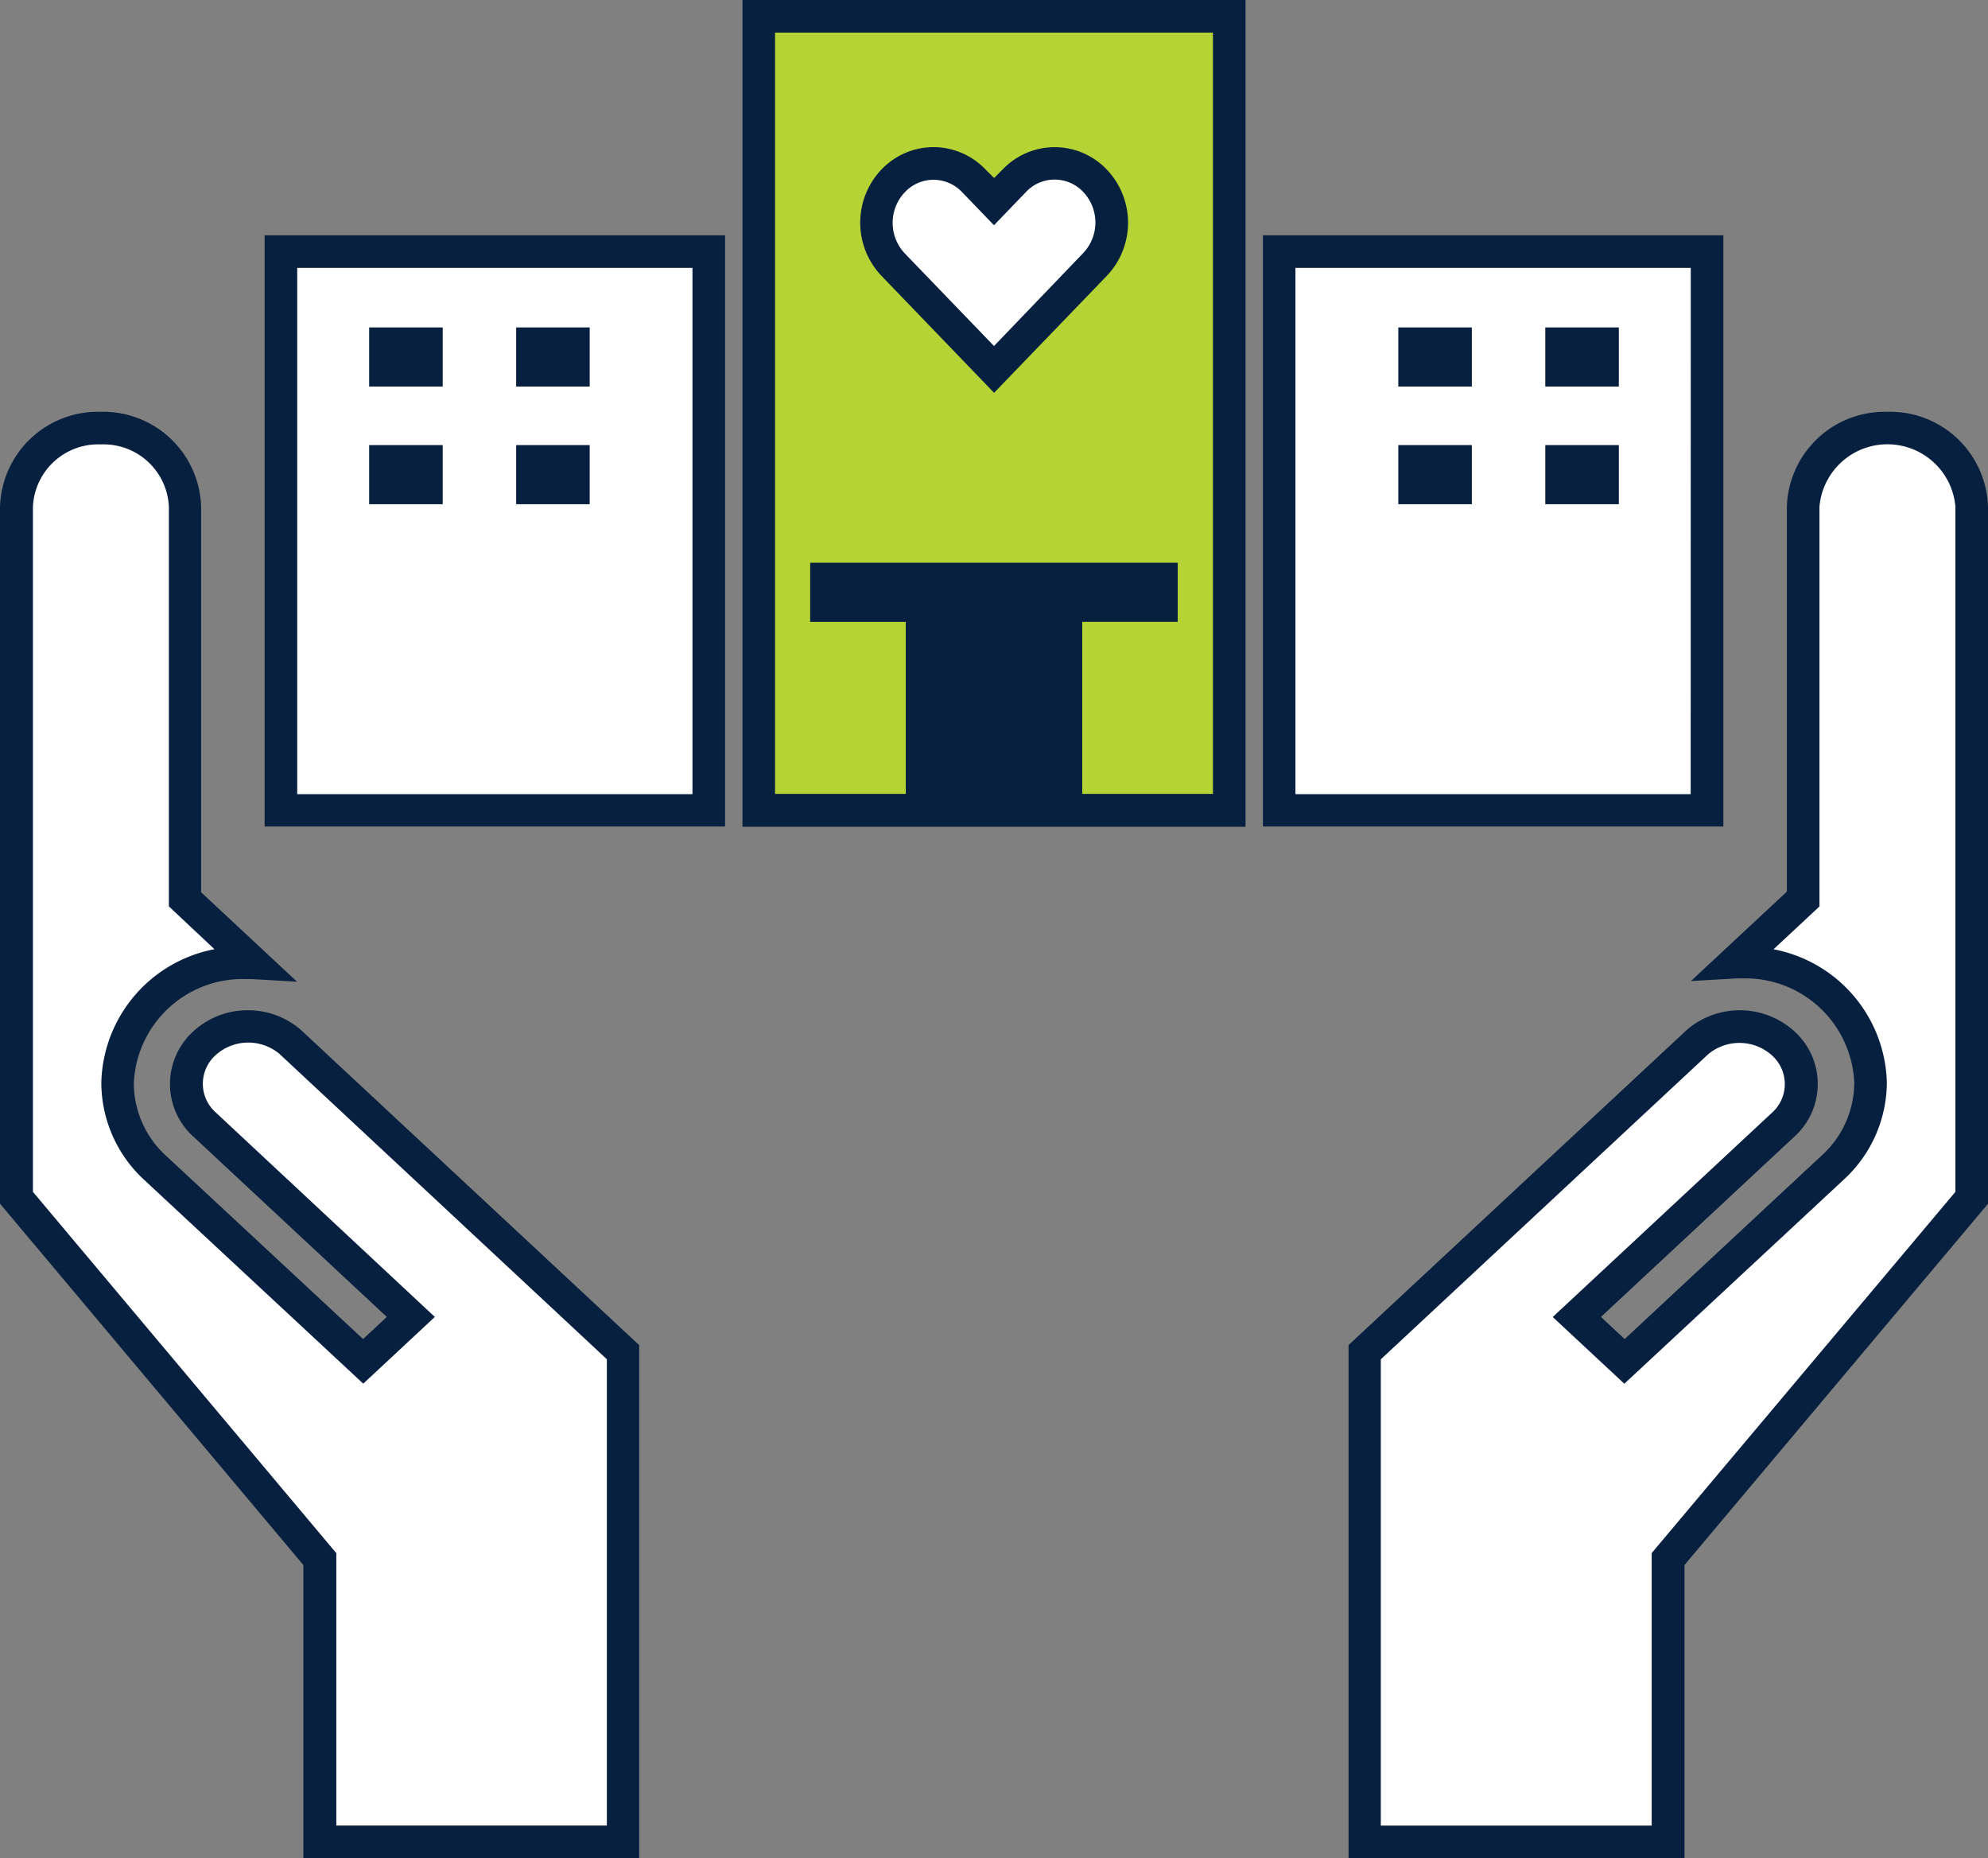<svg xmlns="http://www.w3.org/2000/svg" width="23.544" height="22" viewBox="0 0 23.544 22">
  <rect x="0" y="0" width="23.544" height="22" fill="#808080" stroke="none"/>
  <g id="Group_10233" data-name="Group 10233" transform="translate(-904.5 -7569.137)">
    <g id="nonprofit-organization" transform="translate(904.5 7569.137)">
      <path id="Path_1023" data-name="Path 1023" d="M6.243,24.266a.77.77,0,0,0-1.013.019.648.648,0,0,0-.02.943l2.464,2.3-.565.526-2.464-2.3A1.367,1.367,0,0,1,4.2,24.747a1.481,1.481,0,0,1,1.528-1.424c.026,0,.05.006.076.007L5,22.579V17.93A.966.966,0,0,0,4,17a.966.966,0,0,0-1,.93v8.183l3.593,4.278v3.348h3.593v-5.8L6.243,24.266Zm16.673,0a.77.77,0,0,1,1.013.019.648.648,0,0,1,.02.943l-2.464,2.3.565.526,2.464-2.3a1.367,1.367,0,0,0,.448-1.007,1.481,1.481,0,0,0-1.528-1.424c-.026,0-.05.006-.076.007l.806-.751V17.93a1,1,0,0,1,2,0v8.183l-3.593,4.278v3.348H18.971v-5.8l3.944-3.675Z" transform="translate(-2.807 -11.931)" fill="#fff"/>
      <path id="Path_1023_-_Outline" data-name="Path 1023 - Outline" d="M3.691,16.5a1.16,1.16,0,0,1,1.191,1.123v4.566l1.136,1.059-.534-.031-.045,0-.019,0a1.29,1.29,0,0,0-1.335,1.231,1.167,1.167,0,0,0,.386.865L6.8,27.479l.281-.262-2.318-2.16a.841.841,0,0,1,.025-1.22.946.946,0,0,1,.648-.251h0a.952.952,0,0,1,.622.228l.006.005,4.006,3.732v6.074H6.093v-3.47L2.5,25.876V17.623A1.16,1.16,0,0,1,3.691,16.5ZM5.04,22.863,4.5,22.356V17.623a.774.774,0,0,0-.805-.737.774.774,0,0,0-.805.737v8.113l3.593,4.278v3.225H9.687V27.718L5.807,24.1a.577.577,0,0,0-.752.016.455.455,0,0,0-.017.664L7.65,27.217l-.848.79-2.6-2.418A1.569,1.569,0,0,1,3.7,24.44,1.649,1.649,0,0,1,5.04,22.863ZM24.853,16.5a1.16,1.16,0,0,1,1.191,1.123v8.254L22.45,30.154v3.47H18.471V27.55l4.012-3.737a.963.963,0,0,1,1.27.024.841.841,0,0,1,.025,1.22l-.005.005L21.46,27.217l.281.262,2.333-2.173a1.167,1.167,0,0,0,.386-.865,1.291,1.291,0,0,0-1.336-1.232l-.019,0-.045,0-.534.031,1.136-1.059V17.623A1.16,1.16,0,0,1,24.853,16.5Zm.805,9.236V17.623a.808.808,0,0,0-1.61,0v4.734l-.544.507a1.649,1.649,0,0,1,1.342,1.577,1.569,1.569,0,0,1-.509,1.149l-2.6,2.418-.848-.79,2.613-2.434a.455.455,0,0,0-.017-.664.577.577,0,0,0-.752-.016l-3.88,3.615v5.521h3.208V30.013Z" transform="translate(-2.5 -11.624)" fill="#07203f"/>
      <path id="Path_1024" data-name="Path 1024" d="M24,3h5.572v9.4H24Z" transform="translate(-15.014 -2.807)" fill="#b5d334"/>
      <path id="Path_1024_-_Outline" data-name="Path 1024 - Outline" d="M23.5,2.5h5.958v9.789H23.5Zm5.572.386H23.886V11.9h5.186Z" transform="translate(-14.707 -2.5)" fill="#07203f"/>
      <path id="Path_1025" data-name="Path 1025" d="M23.823,11h5.067v6.617H23.823ZM12,11h5.067v6.617H12Z" transform="translate(-8.673 -8.021)" fill="#fff"/>
      <path id="Path_1025_-_Outline" data-name="Path 1025 - Outline" d="M11.5,10.5h5.453v7H11.5Zm5.067.386H11.886v6.231h4.681Zm6.756-.386h5.453v7H23.323Zm5.067.386H23.708v6.231h4.681Z" transform="translate(-8.366 -7.714)" fill="#07203f"/>
      <path id="Path_1026" data-name="Path 1026" d="M29,23h2.09v2.438H29Z" transform="translate(-18.273 -15.817)" fill="#07203f"/>
      <path id="Path_1027" data-name="Path 1027" d="M30.588,8.205a.658.658,0,0,0-.956,0l-.239.248-.239-.248a.658.658,0,0,0-.956,0,.721.721,0,0,0,0,.992l.239.248.956.992.956-.992.239-.248A.72.72,0,0,0,30.588,8.205Z" transform="translate(-17.621 -6.065)" fill="#fff"/>
      <path id="Path_1027_-_Outline" data-name="Path 1027 - Outline" d="M28.369,7.5a.855.855,0,0,1,.618.266l.1.1.1-.1a.851.851,0,0,1,1.235,0,.912.912,0,0,1,0,1.258l-1.335,1.385L27.753,9.024a.914.914,0,0,1,0-1.259A.855.855,0,0,1,28.369,7.5Zm.717.925-.378-.392a.465.465,0,0,0-.677,0,.527.527,0,0,0,0,.727l1.055,1.095,1.056-1.1a.526.526,0,0,0,0-.725.465.465,0,0,0-.676,0Z" transform="translate(-17.314 -5.758)" fill="#07203f"/>
      <path id="Path_1028" data-name="Path 1028" d="M27.188,14h.871v.7h-.871Zm1.741,0H29.8v.7h-.871Zm-1.741,1.393h.871v.7h-.871Zm1.741,0H29.8v.7h-.871ZM15,14h.871v.7H15Zm1.741,0h.871v.7h-.871ZM15,15.393h.871v.7H15Zm1.741,0h.871v.7h-.871Zm3.482,1.393h4.353v.7H20.223Z" transform="translate(-10.628 -10.123)" fill="#07203f"/>
    </g>
  </g>
</svg>
